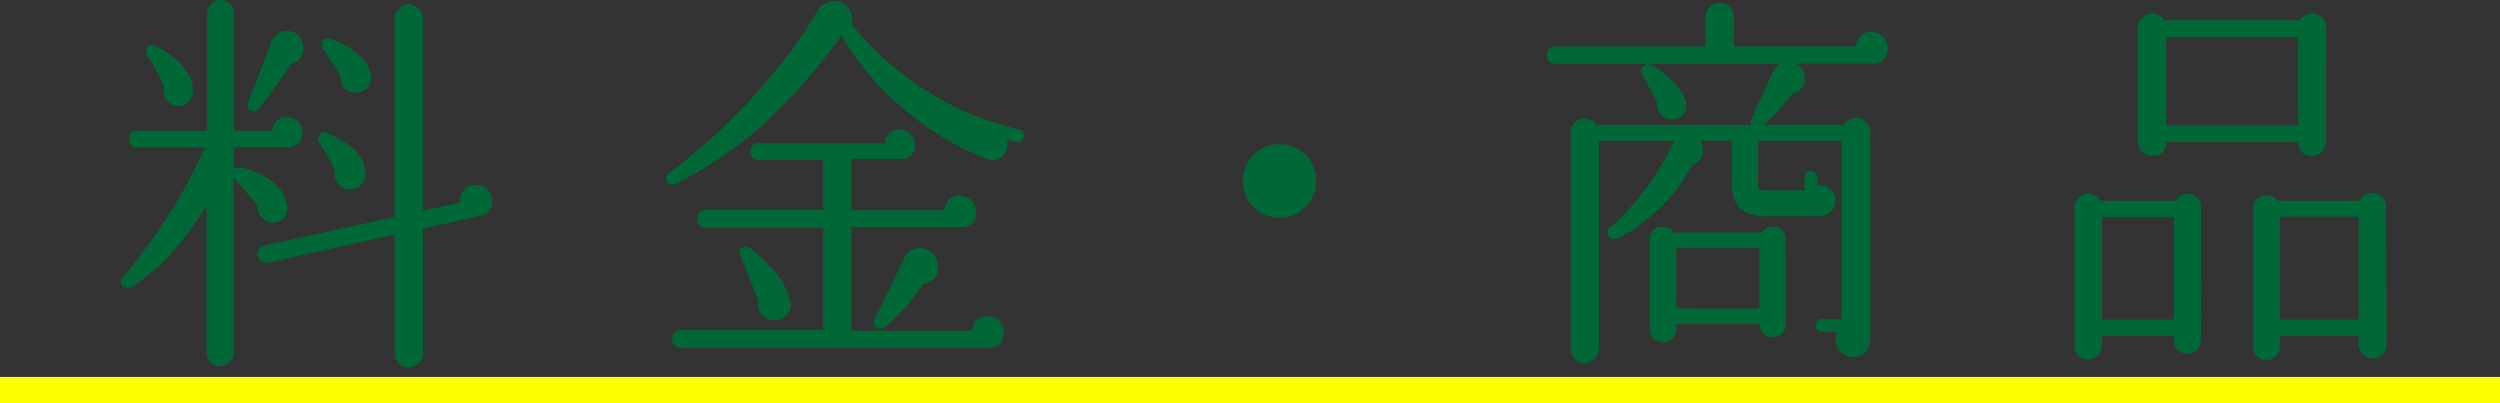 <svg xmlns="http://www.w3.org/2000/svg" viewBox="0 0 283 45.67"><rect x="0" y="0" width="283" height="45.67" fill="#333333" stroke="none"/><defs><style>.cls-1{fill:none;stroke:#ff0;stroke-miterlimit:10;stroke-width:3px;}.cls-2{fill:#006837;}</style></defs><title>料金・商品</title><g id="レイヤー_2" data-name="レイヤー 2"><g id="レイヤー_1-2" data-name="レイヤー 1"><line class="cls-1" y1="44.17" x2="283" y2="44.17"/><path class="cls-2" d="M34.24,15q0,1.49-1.62,1.67l-.18,0H26.5v2.48a.69.69,0,0,1,.68-.18l.09,0a8.06,8.06,0,0,1,4,2,3.68,3.68,0,0,1,1.21,2.25,1.55,1.55,0,0,1-1.39,1.94,1.52,1.52,0,0,1-1.4-.45,1.57,1.57,0,0,1-.5-1.35,38.64,38.64,0,0,0-2.75-3.19V39.92a1.46,1.46,0,0,1-.45,1.1,1.58,1.58,0,0,1-2.16,0,1.45,1.45,0,0,1-.45-1.1V23.26a44.7,44.7,0,0,1-3.11,4.41A21.9,21.9,0,0,1,15,32.4l-.09,0a.71.71,0,0,1-.95,0,.66.66,0,0,1-.09-1l.13-.13a63,63,0,0,0,9.22-14.58H15.57a.84.84,0,0,1-.95-.94.84.84,0,0,1,.95-.95h7.88V1.53A1.47,1.47,0,0,1,23.89.45a1.52,1.52,0,0,1,2.16,0,1.48,1.48,0,0,1,.45,1.08V14.8h4.37a1.49,1.49,0,0,1,1.67-1.53A1.69,1.69,0,0,1,34.24,15ZM21.82,10.53a1.63,1.63,0,0,1-.63,1.1A1.71,1.71,0,0,1,20,12a1.63,1.63,0,0,1-1.1-.63,1.71,1.71,0,0,1-.38-1.21l.09-.41a36.32,36.32,0,0,0-1.89-3.42.75.75,0,0,1-.13-.81.67.67,0,0,1,1-.31,9.07,9.07,0,0,1,3.38,2.66A3.53,3.53,0,0,1,21.82,10.53ZM34.33,5.4A1.68,1.68,0,0,1,33,7.2q-.63,1-3.69,5.13a.65.65,0,0,1-.81.22.64.64,0,0,1-.41-.94q.81-2.07,2.61-6.79a1.8,1.8,0,0,1,1.8-1.31,1.74,1.74,0,0,1,1.3.56A1.85,1.85,0,0,1,34.33,5.4ZM55.71,22.73a1.56,1.56,0,0,1-1.39,1.71l-6.44,1.44V40a1.49,1.49,0,0,1-.47,1.13,1.6,1.6,0,0,1-1.15.45,1.55,1.55,0,0,1-1.1-.45A1.49,1.49,0,0,1,44.68,40V26.55l-14.45,3.2a1,1,0,0,1-.41-1.94l14.85-3.24V2.11A1.56,1.56,0,0,1,45.15,1,1.51,1.51,0,0,1,46.26.5,1.56,1.56,0,0,1,47.4,1a1.56,1.56,0,0,1,.47,1.15V23.85l4.23-.9v-.22a1.57,1.57,0,0,1,.5-1.28,1.82,1.82,0,0,1,1.3-.52,1.76,1.76,0,0,1,1.26.52A1.7,1.7,0,0,1,55.71,22.73Zm-14.35-3.2a1.8,1.8,0,0,1-.41,1.31,1.8,1.8,0,0,1-2.45.2,1.63,1.63,0,0,1-.61-1.19,1.93,1.93,0,0,1,0-.72q-.41-.81-1.71-2.93a.71.71,0,0,1-.09-.76.61.61,0,0,1,.95-.36Q41.26,16.87,41.35,19.53ZM42,8.59a1.61,1.61,0,0,1-.38,1.28,1.63,1.63,0,0,1-1.19.61,1.6,1.6,0,0,1-1.28-.38,1.63,1.63,0,0,1-.61-1.19V8.55q-.45-.72-1.94-3a.72.72,0,0,1-.13-.72q.18-.68.9-.45a8.76,8.76,0,0,1,3.24,1.82A3.72,3.72,0,0,1,42,8.59Z"/><path class="cls-2" d="M115.86,15.52q-.18.72-.85.54l-1-.23a3.11,3.11,0,0,1,0,.5,1.6,1.6,0,0,1-.47,1.28,1.69,1.69,0,0,1-1.24.52,1.59,1.59,0,0,1-.63-.13v0a34.21,34.21,0,0,1-11.34-7.47A31.72,31.72,0,0,1,95.25,4l0,0a61.83,61.83,0,0,1-6.52,7.83,45,45,0,0,1-12.29,9,.66.66,0,0,1-.9-.18.69.69,0,0,1,.14-1A66.65,66.65,0,0,0,88.27,7.38a42.75,42.75,0,0,0,4.28-6.17l0,0A2.48,2.48,0,0,1,94,.13,2,2,0,0,1,95.59.5a2,2,0,0,1,.83,1.35,1.84,1.84,0,0,1,0,.9,32.72,32.72,0,0,0,6.12,5.89,32.84,32.84,0,0,0,12.78,6A.65.65,0,0,1,115.86,15.52Zm-2.25,22.1a1.57,1.57,0,0,1-1.53,1.75l-.27,0H77.07a1,1,0,1,1,0-2H93.18V25.78H79.86a1,1,0,1,1,0-2H93.18V18.09H85.93a.84.84,0,0,1-.95-.94.84.84,0,0,1,.95-.95h14.22a1.55,1.55,0,0,1,1.71-1.53,1.67,1.67,0,0,1,1.19.5,1.62,1.62,0,0,1,.52,1.21A1.52,1.52,0,0,1,102.13,18a1.21,1.21,0,0,1-.27,0H96.37V23.8h10.57a1.57,1.57,0,0,1,1.75-1.62,1.77,1.77,0,0,1,1.8,1.8,1.56,1.56,0,0,1-1.58,1.75,1.21,1.21,0,0,1-.27,0H96.37V37.17a.84.84,0,0,1,0,.27h13.73a1.59,1.59,0,0,1,1.8-1.62,1.69,1.69,0,0,1,1.24.52A1.74,1.74,0,0,1,113.61,37.62Zm-24.12-3a1.77,1.77,0,0,1-.7,1.24,1.74,1.74,0,0,1-1.33.38,1.85,1.85,0,0,1-1.26-.7,1.56,1.56,0,0,1-.36-1.33v-.13q-.68-1.93-2-5.08a.69.69,0,0,1,0-.72.65.65,0,0,1,1-.23A12.63,12.63,0,0,1,87,30a8.31,8.31,0,0,1,2.43,4v0A1.33,1.33,0,0,1,89.49,34.6Zm16.7-4.46a1.81,1.81,0,0,1-1.71,2A22.59,22.59,0,0,1,100.2,37a.75.75,0,0,1-.81.14.66.66,0,0,1-.36-1l3.42-7.11a1.89,1.89,0,0,1,1.71-.94,2,2,0,0,1,2,2Z"/><path class="cls-2" d="M149,20.52a4,4,0,0,1-1.24,2.92,4.06,4.06,0,0,1-2.95,1.21,4.15,4.15,0,0,1-4.14-4.14,4.06,4.06,0,0,1,1.21-2.95,4,4,0,0,1,2.92-1.24A4.15,4.15,0,0,1,149,20.52Z"/><path class="cls-2" d="M213.69,5.4a1.62,1.62,0,0,1-1.62,1.8h-8.73a1.82,1.82,0,0,1,.95,1.62,1.7,1.7,0,0,1-1.44,1.8,18.79,18.79,0,0,1-3.24,3.51h9.18a1.46,1.46,0,0,1,1.35-.77,1.49,1.49,0,0,1,1.13.47,1.55,1.55,0,0,1,.45,1.1V38.56a1.91,1.91,0,0,1-.61,1.31,1.85,1.85,0,0,1-1.33.54,2,2,0,0,1-2-2,1.73,1.73,0,0,1,.22-.85h-1.76a.72.72,0,0,1,0-1.44h2.25V15.93H199V20.7q0,.59.16.72a1.8,1.8,0,0,0,.92.13h4.19V20.07a.72.72,0,1,1,1.44,0V21l.31,0a1.55,1.55,0,0,1,1.24.47,1.75,1.75,0,0,1,.52,1.28A1.77,1.77,0,0,1,206,24.48h-5.71a5.07,5.07,0,0,1-3.11-.72q-1.12-.81-1.12-3.1V15.93h-3.6a1.7,1.7,0,0,1,.31,1,1.64,1.64,0,0,1-1.21,1.71A18.43,18.43,0,0,1,186.2,25,13.81,13.81,0,0,1,183,27a.68.68,0,0,1-.86-.27.61.61,0,0,1,.13-1,20.22,20.22,0,0,0,2.56-2.56,28.53,28.53,0,0,0,4.59-7.06l.14-.18H181V39.51a1.51,1.51,0,0,1-.47,1.1,1.56,1.56,0,0,1-1.15.47,1.49,1.49,0,0,1-1.12-.47,1.55,1.55,0,0,1-.45-1.1V15a1.54,1.54,0,0,1,1.58-1.58,1.56,1.56,0,0,1,1.35.72H198.3a.77.77,0,0,1,0-.72q.63-1.48,2.34-5.13l.27-.54a2,2,0,0,1,.58-.54H176.07a.84.84,0,0,1-.95-.94q0-1,.95-1h17V1.94a1.56,1.56,0,0,1,.47-1.15A1.56,1.56,0,0,1,194.7.31a1.51,1.51,0,0,1,1.1.47,1.56,1.56,0,0,1,.47,1.15V5.26h13.86a1.59,1.59,0,0,1,1.8-1.62,1.77,1.77,0,0,1,1.76,1.75Zm-22.81,6.17a1.52,1.52,0,0,1,0,.36,1.46,1.46,0,0,1-1.35,1.53,1.47,1.47,0,0,1-1.42-.41,1.6,1.6,0,0,1-.52-1.4q-.77-1.53-1.71-3.28a.61.61,0,0,1,0-.68.67.67,0,0,1,1-.31A9.46,9.46,0,0,1,189.16,9a6.51,6.51,0,0,1,1.62,2.29Zm11.29,25.11a1.49,1.49,0,0,1-3,0h-9.4v.58a1.49,1.49,0,1,1-3,0V27.18a1.31,1.31,0,0,1,1.48-1.48,1.42,1.42,0,0,1,1.22.63h9.94a1.42,1.42,0,0,1,1.21-.63,1.31,1.31,0,0,1,1.49,1.48Zm-3-1.75V28.08h-9.4v6.84Z"/><path class="cls-2" d="M249.14,38.52a1.53,1.53,0,0,1-3.06,0V38h-8.14V39.1a1.55,1.55,0,0,1-.45,1.1,1.49,1.49,0,0,1-1.12.47,1.44,1.44,0,0,1-1.08-.47,1.55,1.55,0,0,1-.45-1.1V23.49a1.53,1.53,0,0,1,.45-1.12,1.57,1.57,0,0,1,2.48.36h8.55a1.43,1.43,0,0,1,1.3-.77,1.51,1.51,0,0,1,1.08.43,1.45,1.45,0,0,1,.45,1.1Zm-3.06-2.34V24.57h-8.14V36.18ZM263.31,16a1.61,1.61,0,0,1-.45,1.15,1.49,1.49,0,0,1-1.12.47,1.4,1.4,0,0,1-1.57-1.53H245.22a1.4,1.4,0,0,1-1.57,1.53A1.61,1.61,0,0,1,242,16V3.06A1.51,1.51,0,0,1,242.5,2a1.57,1.57,0,0,1,1.15-.47,1.47,1.47,0,0,1,1.35.77h15.35a1.57,1.57,0,0,1,1.39-.77,1.49,1.49,0,0,1,1.13.47,1.55,1.55,0,0,1,.45,1.1Zm-3.15-1.8v-10H245.22v10Zm10,24.84a1.54,1.54,0,0,1-1.53,1.53,1.53,1.53,0,0,1-1.12-.45A1.47,1.47,0,0,1,267,39V38h-8.91v1.21a1.53,1.53,0,0,1-3.06,0V23.63a1.54,1.54,0,0,1,1.53-1.53,1.42,1.42,0,0,1,1.21.63h9.36a1.45,1.45,0,0,1,1.44-.9,1.54,1.54,0,0,1,1.53,1.53ZM267,36.18V24.52h-8.91V36.18Z"/></g></g></svg>
